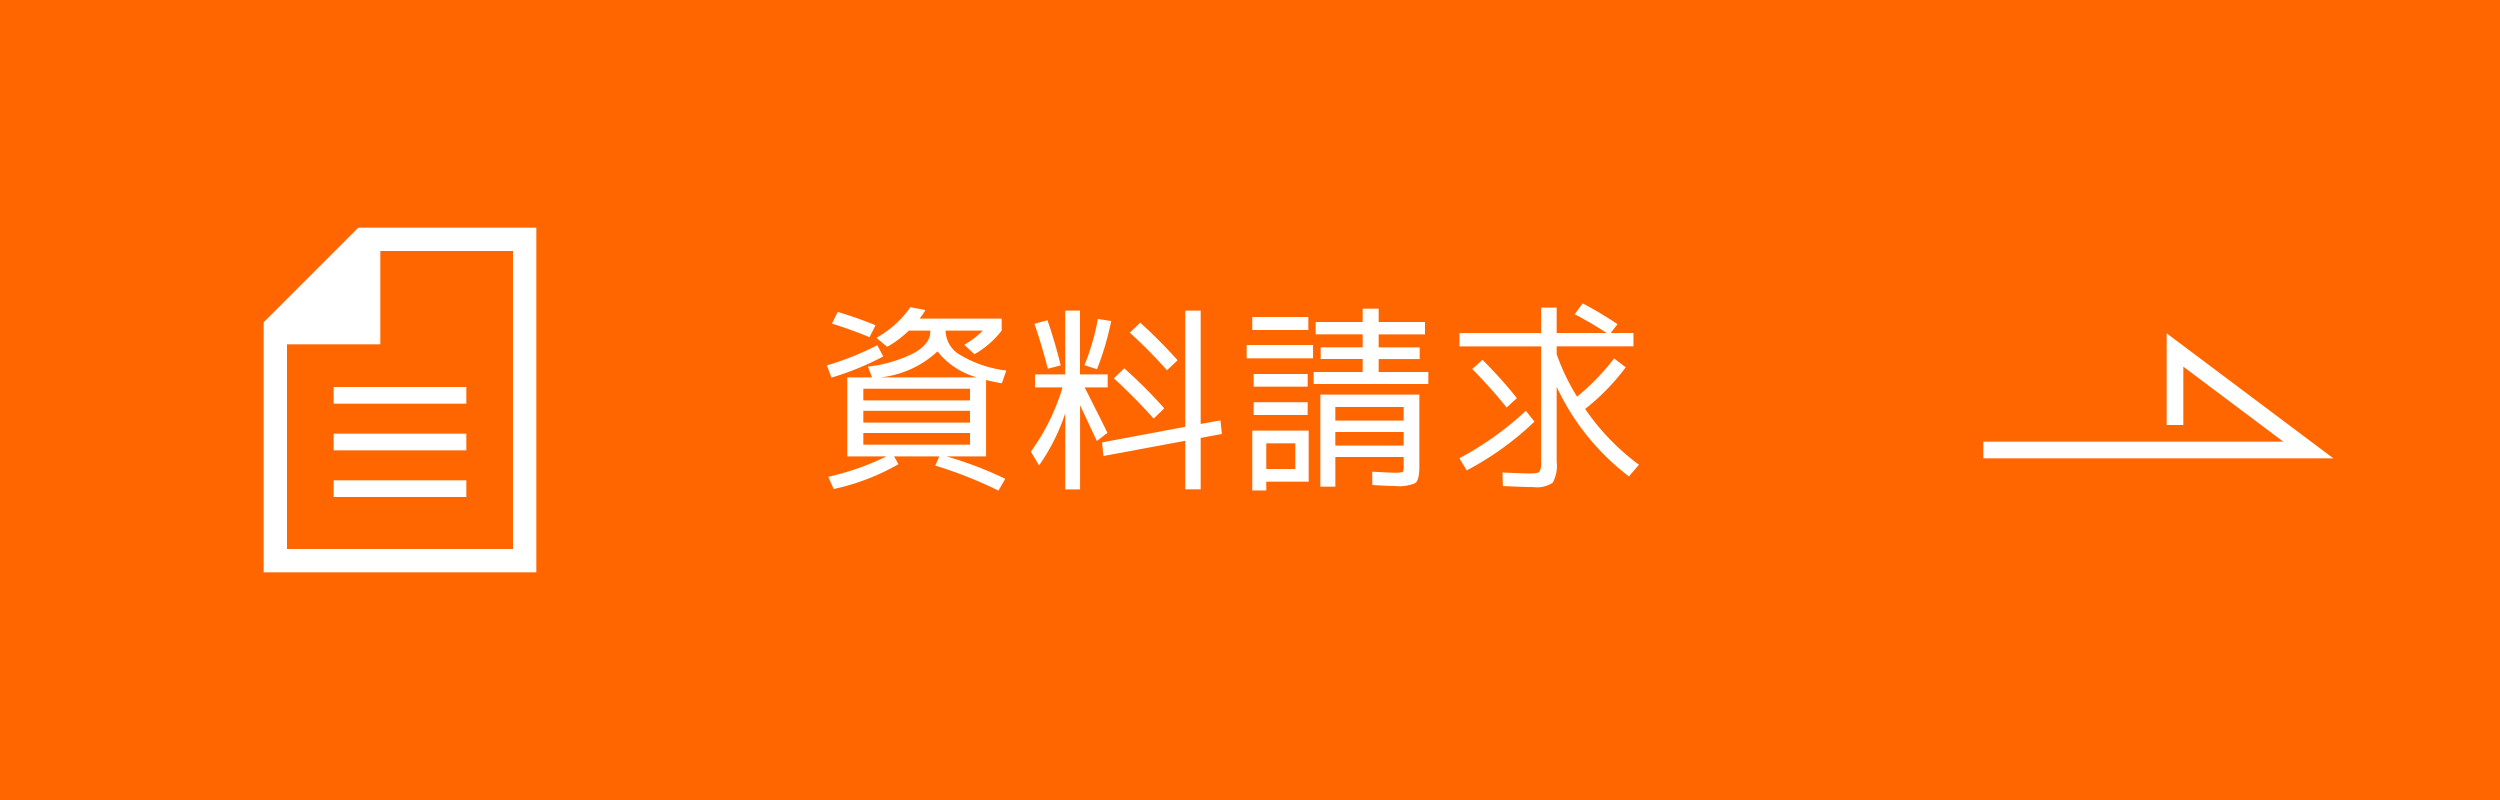 <svg xmlns="http://www.w3.org/2000/svg" viewBox="0 0 150 48"><g id="レイヤー_2" data-name="レイヤー 2"><g id="artwork"><rect width="150" height="48" fill="#f60"/><polygon points="140 27.5 119 27.5 119 26.5 137 26.5 131 22 131 25.5 130 25.5 130 20 140 27.5" fill="#fff"/><path d="M49.612,21.924a17.173,17.173,0,0,0,3.024-1.212l.36.673a16.742,16.742,0,0,1-3.108,1.271Zm2.46.072a8.08,8.08,0,0,0,2.814-.84q.93-.552.93-1.236v-.084H54.532a6.243,6.243,0,0,1-1.3.973l-.648-.54a6.156,6.156,0,0,0,2.04-1.836l.9.168a3.488,3.488,0,0,1-.348.515H60.1v.72a5.48,5.48,0,0,1-1.632,1.416l-.612-.564a5.481,5.481,0,0,0,1.116-.852H56.74v.084a1.717,1.717,0,0,0,.912,1.4,7.047,7.047,0,0,0,2.724.912L60.112,23c-.4-.071-.716-.14-.948-.2v4.584H56.788a22.467,22.467,0,0,1,3.528,1.344l-.408.708a25.588,25.588,0,0,0-3.792-1.5l.24-.552H53.644l.264.468A13.518,13.518,0,0,1,50.02,29.34l-.324-.732a15.987,15.987,0,0,0,3.492-1.223H50.836v-4.74h1.488Zm.1-1.764q-1.033-.432-2.256-.816l.348-.7a23.817,23.817,0,0,1,2.268.8ZM51.8,24.024H58.2v-.7H51.8Zm0,.624v.708H58.2v-.708Zm0,1.332v.7H58.2v-.7Zm6.828-3.335a4.529,4.529,0,0,1-2.376-1.561,5.98,5.98,0,0,1-3.432,1.561Z" fill="#fff"/><path d="M66.46,22.464v.78H65.08q1.08,2.136,1.367,2.725l-.635.491q-.624-1.332-1.008-2.147v5.051h-.888V24.792a11.9,11.9,0,0,1-1.572,3.132l-.492-.827a12.83,12.83,0,0,0,1.9-3.853H62.1v-.78h1.812V18.637H64.8v3.827Zm-4.393-3.035.781-.217q.48,1.4.792,2.712l-.768.2Q62.487,20.642,62.067,19.429Zm3,2.483a14.149,14.149,0,0,0,.805-2.771l.8.12a17.066,17.066,0,0,1-.853,2.891Zm6.048,4.536-4.907.912-.084-.816,4.991-.936V18.637h.925v6.8l1.188-.215.084.815-1.272.24v3.084h-.925ZM69.22,25.116A33.875,33.875,0,0,0,66.832,22.7l.624-.6a28.586,28.586,0,0,1,2.4,2.4Zm.8-2.9a29.682,29.682,0,0,0-2.231-2.256l.624-.6a28.875,28.875,0,0,1,2.243,2.256Z" fill="#fff"/><path d="M74.8,21.5v-.8h3.984v.8Zm.336-1.7v-.78H78.5v.78Zm.841,9.1v.528h-.841V25.836h3.385V28.9Zm-.757-5.7V22.44h3.24V23.2Zm0,1.7v-.768h3.24V24.9Zm.757,3.241h1.739V26.6H75.977ZM82.72,22.32H85.7v.72H78.82v-.72h2.94v-.78H79.24v-.7h2.52v-.781H78.94V19.32h2.82v-.8h.96v.8H85.5v.744H82.72v.781h2.461v.7H82.72Zm1,6.84q-.444,0-1.38-.059l-.012-.8c.737.04,1.176.06,1.321.06a1.561,1.561,0,0,0,.5-.042c.048-.028.072-.133.072-.318V27.42h-4.1V29.2h-.9V23.677h5.94V28q0,.792-.234.979A2.35,2.35,0,0,1,83.716,29.16Zm-3.6-3.924h4.1V24.42h-4.1Zm0,.684v.816h4.1V25.92Z" fill="#fff"/><path d="M98.008,19.98v.8H93.4v.468A12.763,12.763,0,0,0,94.624,23.8a13.8,13.8,0,0,0,2.22-2.292l.7.528a13.114,13.114,0,0,1-2.436,2.5,13.988,13.988,0,0,0,3.228,3.348l-.6.7A14.406,14.406,0,0,1,93.4,23.208V27.7a2.115,2.115,0,0,1-.239,1.266,1.744,1.744,0,0,1-1.177.259c-.311,0-.916-.021-1.811-.061l-.025-.815q1.261.059,1.657.059.468,0,.564-.108a1.1,1.1,0,0,0,.1-.6V20.784h-4.9v-.8h4.9V18.456H93.4V19.98h3a22.231,22.231,0,0,0-1.92-1.127l.481-.649a20.528,20.528,0,0,1,2.088,1.248l-.408.528ZM87.567,27.492a18.8,18.8,0,0,0,3.985-2.844l.515.648A17.912,17.912,0,0,1,88,28.225Zm.769-5.351.612-.553a26.372,26.372,0,0,1,2.064,2.3l-.613.563A29.675,29.675,0,0,0,88.336,22.141Z" fill="#fff"/><path d="M21.5,13.66l-5.68,5.68v15H32.18V13.66Zm9.28,19.28H17.22V20.66h5.6v-5.6h7.96Z" fill="#fff"/><rect x="20.02" y="23.22" width="7.96" height="1" fill="#fff"/><rect x="20.02" y="26.02" width="7.96" height="1" fill="#fff"/><rect x="20.02" y="28.82" width="7.96" height="1" fill="#fff"/></g></g></svg>